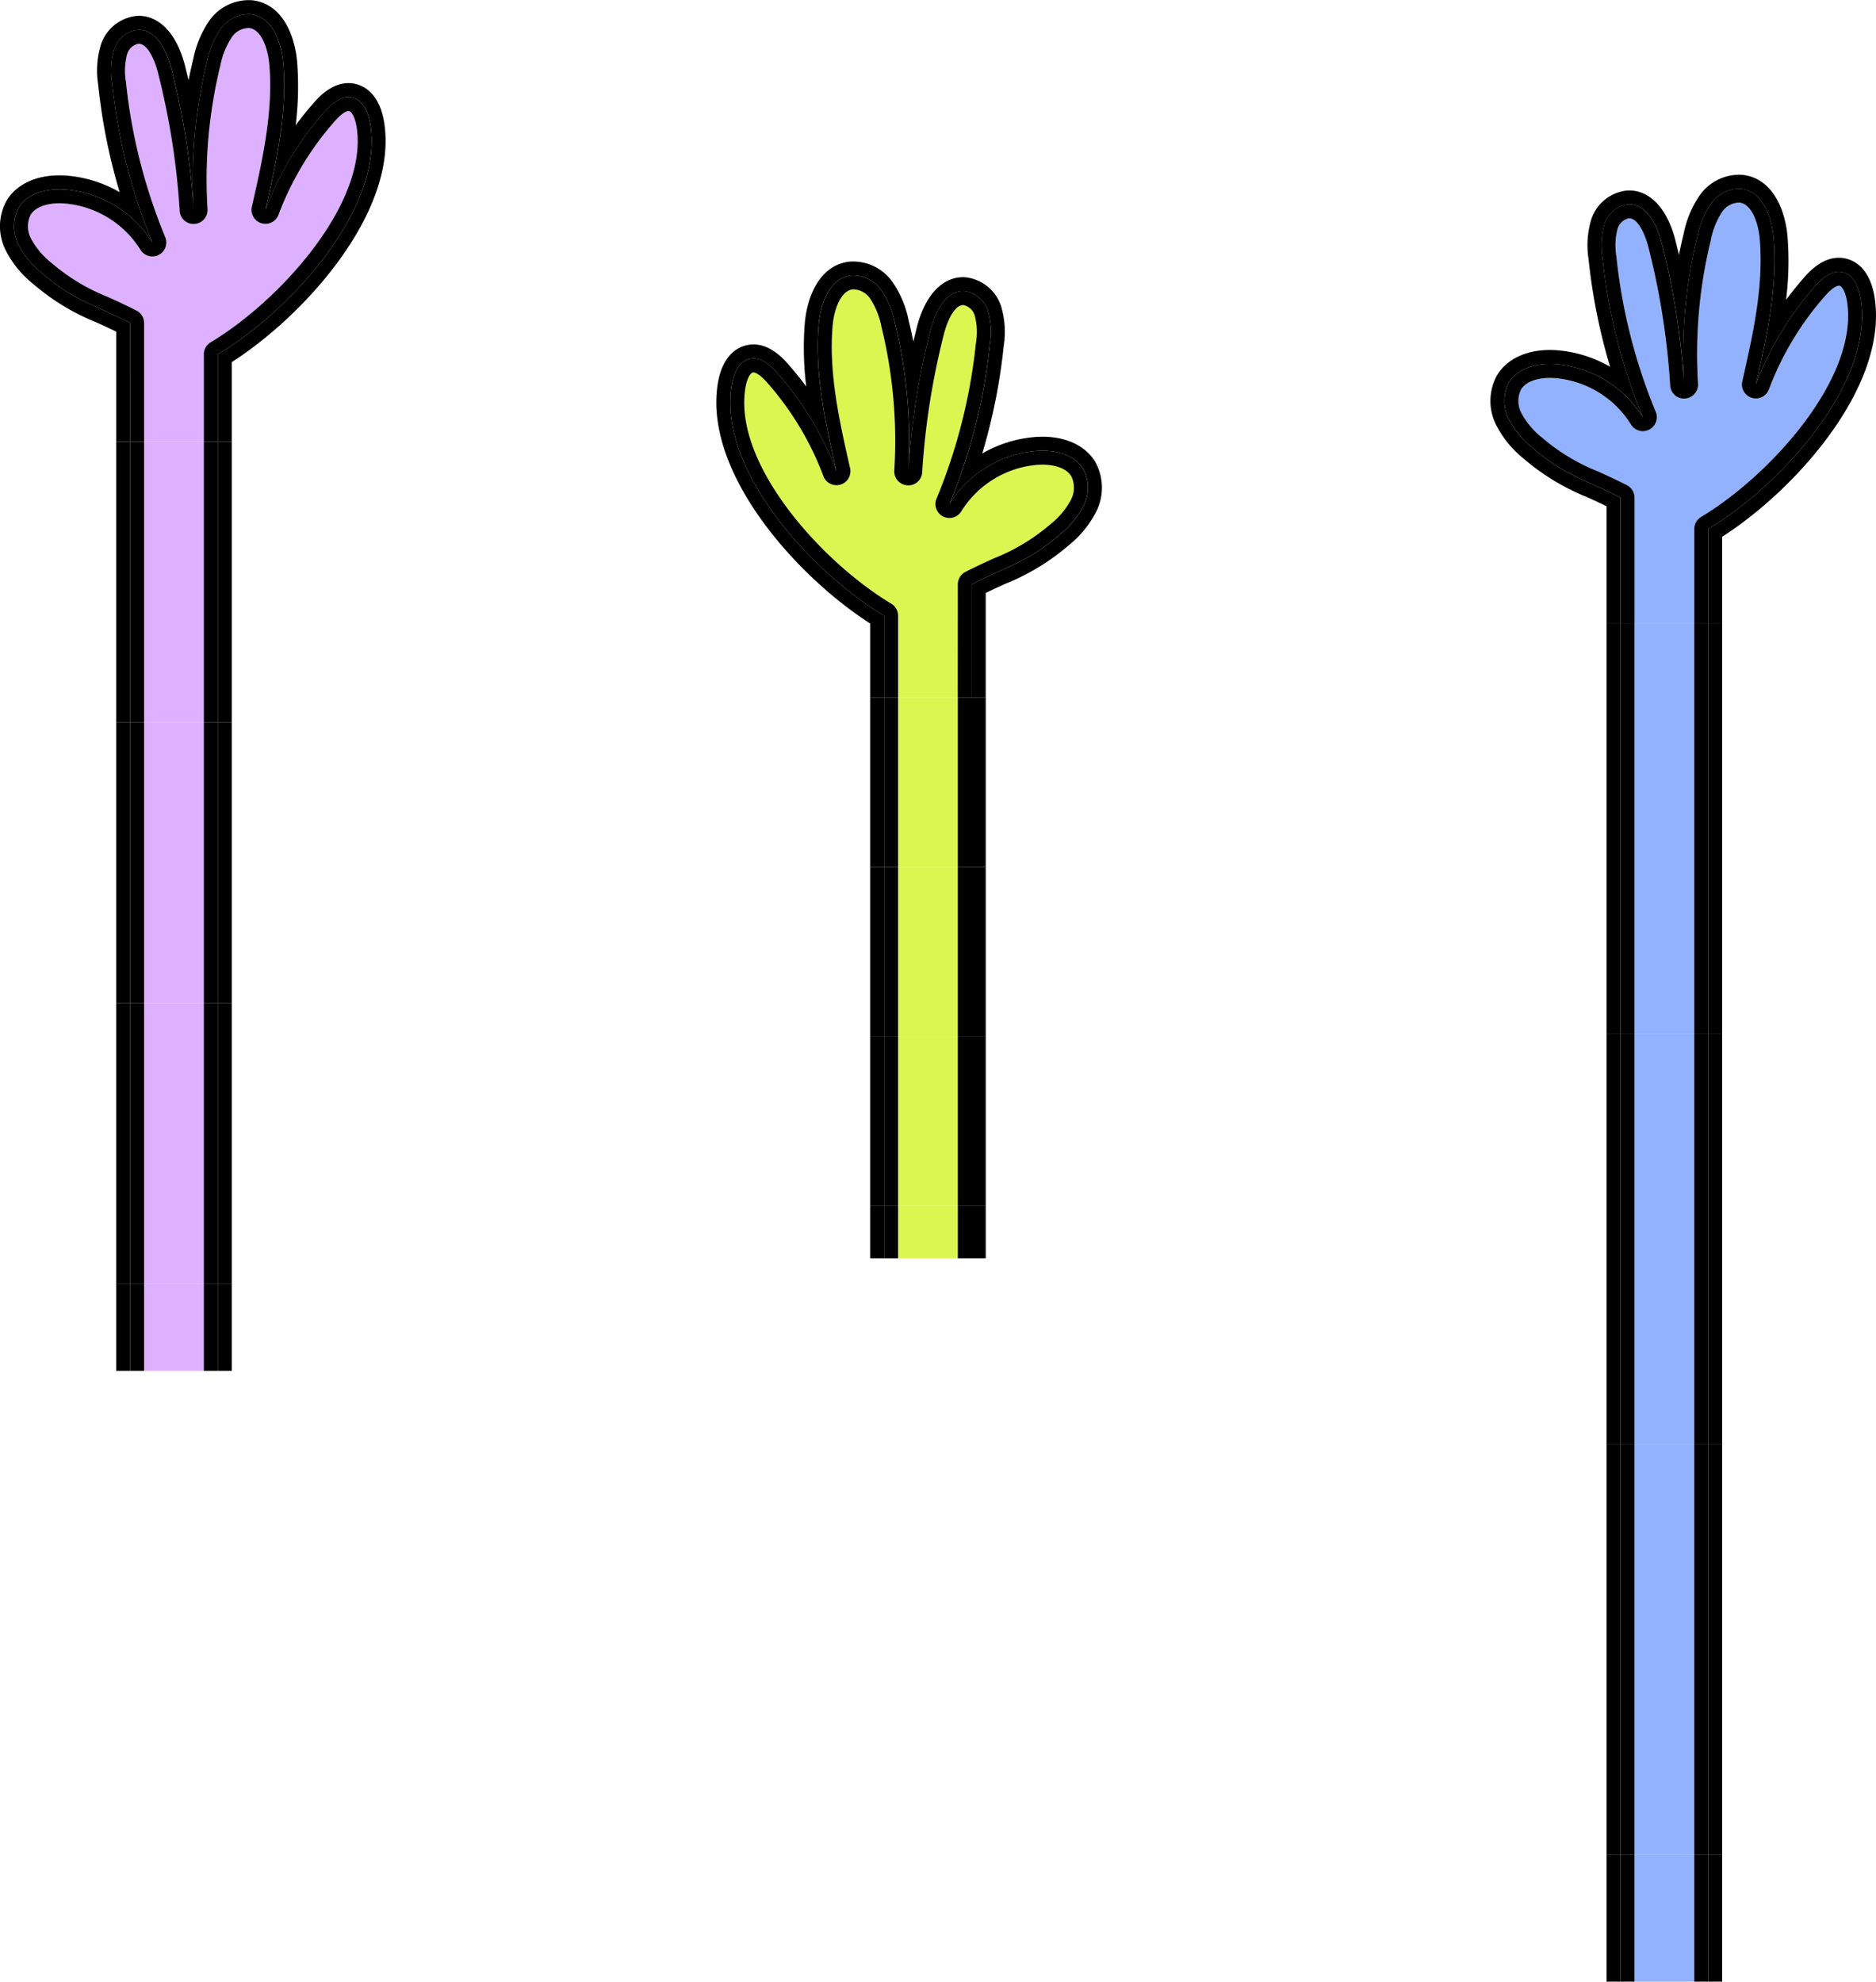 <svg xmlns="http://www.w3.org/2000/svg" xmlns:xlink="http://www.w3.org/1999/xlink" width="235.077" height="248.29" viewBox="0 0 235.077 248.29"><defs><clipPath id="clip-path"><rect id="Rectangle_145" data-name="Rectangle 145" width="48.318" height="171.759" fill="none"></rect></clipPath><clipPath id="clip-path-2"><rect id="Rectangle_165" data-name="Rectangle 165" width="48.318" height="226.41" fill="none"></rect></clipPath><clipPath id="clip-path-3"><rect id="Rectangle_205" data-name="Rectangle 205" width="48.318" height="124.916" fill="none"></rect></clipPath></defs><g id="Group_273" data-name="Group 273" transform="translate(-883.241 -4024.782)"><g id="Group_125" data-name="Group 125" transform="translate(883.241 4024.782)"><g id="Group_124" data-name="Group 124" transform="translate(0)" clip-path="url(#clip-path)"><path id="Path_461" data-name="Path 461" d="M26.392,42.893c8.539-5.108,19.654-17.266,18.317-26.807-.181-1.317-.627-2.084-.972-2.163-.089-.016-.615-.057-1.784,1.262A37.687,37.687,0,0,0,34.9,26.919a1.75,1.75,0,0,1-3.345-1c1.318-5.805,2.682-11.808,2.2-17.732-.165-2.137-1.027-4.5-2.534-4.673A2.622,2.622,0,0,0,29,4.735a9.9,9.9,0,0,0-1.381,3.5,60,60,0,0,0-1.6,17.977,1.751,1.751,0,0,1-1.64,1.854,1.732,1.732,0,0,1-1.854-1.639h0A93.348,93.348,0,0,0,19.783,9.064c-.437-1.677-1.34-3.639-2.452-3.581a1.889,1.889,0,0,0-1.413,1.364,8.2,8.2,0,0,0-.135,3.383,69.647,69.647,0,0,0,4.93,19.489A1.75,1.75,0,0,1,17.6,31.3,12.427,12.427,0,0,0,8.087,25.5c-1.573-.12-3.527.2-4.263,1.455a3.275,3.275,0,0,0,.061,2.93,9.75,9.75,0,0,0,2.56,3.047,24.791,24.791,0,0,0,7.049,4.266c1.055.478,2.252,1.021,3.61,1.716a1.749,1.749,0,0,1,.953,1.558V55.339H25.54V44.4a1.751,1.751,0,0,1,.852-1.5" fill="#ddb1ff"></path><path id="Path_462" data-name="Path 462" d="M16.307,40.468C11.725,38.125,9.186,37.627,5.3,34.25a11.261,11.261,0,0,1-3-3.626,4.994,4.994,0,0,1,.013-4.556c1.126-1.924,3.679-2.487,5.9-2.317A14.224,14.224,0,0,1,19.1,30.388a71.558,71.558,0,0,1-5.054-19.977,9.576,9.576,0,0,1,.223-4.137,3.57,3.57,0,0,1,3-2.539c2.343-.092,3.626,2.631,4.215,4.9a94.936,94.936,0,0,1,2.788,17.686,61.966,61.966,0,0,1,1.65-18.5,11.29,11.29,0,0,1,1.676-4.124,4.354,4.354,0,0,1,3.822-1.924c2.7.3,3.875,3.561,4.084,6.271.5,6.139-.877,12.266-2.238,18.262a39.707,39.707,0,0,1,7.383-12.28c.917-1.034,2.147-2.107,3.482-1.806,1.493.34,2.108,2.107,2.318,3.626C47.909,26.3,36.349,38.976,27.29,44.4V55.34h1.75V45.371c8.935-5.7,20.7-18.586,19.136-29.767-.391-2.835-1.692-4.643-3.666-5.093-2.572-.582-4.533,1.626-5.179,2.355q-1.2,1.365-2.281,2.822a39.662,39.662,0,0,0,.194-7.781C36.971,4.373,35.347.45,31.613.032a6.052,6.052,0,0,0-5.429,2.624A12.936,12.936,0,0,0,24.217,7.4q-.324,1.317-.59,2.647l-.456-1.86C22.119,4.14,19.9,1.881,17.2,1.986A5.28,5.28,0,0,0,12.612,5.7,11.23,11.23,0,0,0,12.3,10.59a73.043,73.043,0,0,0,2.694,13.488,15.71,15.71,0,0,0-6.644-2.072c-3.41-.26-6.232.926-7.548,3.176a6.662,6.662,0,0,0-.091,6.177A12.885,12.885,0,0,0,4.15,35.571a28.322,28.322,0,0,0,7.9,4.811c.8.361,1.613.732,2.509,1.168V55.34h1.75Z"></path><path id="Path_463" data-name="Path 463" d="M18.057,40.468A1.75,1.75,0,0,0,17.1,38.91c-1.359-.694-2.555-1.237-3.61-1.716a24.769,24.769,0,0,1-7.049-4.266,9.737,9.737,0,0,1-2.56-3.047,3.275,3.275,0,0,1-.061-2.93c.736-1.257,2.69-1.575,4.263-1.455A12.427,12.427,0,0,1,17.6,31.3a1.75,1.75,0,0,0,3.109-1.584,69.649,69.649,0,0,1-4.93-19.488,8.19,8.19,0,0,1,.135-3.384,1.889,1.889,0,0,1,1.413-1.364c1.112-.058,2.015,1.9,2.452,3.581a93.442,93.442,0,0,1,2.737,17.36,1.732,1.732,0,0,0,1.854,1.639,1.75,1.75,0,0,0,1.64-1.853,59.994,59.994,0,0,1,1.6-17.977A9.881,9.881,0,0,1,29,4.736,2.62,2.62,0,0,1,31.22,3.51c1.507.168,2.369,2.537,2.534,4.673.481,5.925-.883,11.928-2.2,17.733a1.75,1.75,0,0,0,3.345,1,37.7,37.7,0,0,1,7.055-11.734c1.169-1.319,1.695-1.278,1.784-1.261.345.079.791.846.972,2.162,1.337,9.541-9.778,21.7-18.317,26.807a1.753,1.753,0,0,0-.852,1.5V55.34h1.75V44.4C36.349,38.976,47.909,26.3,46.443,15.844c-.21-1.519-.825-3.286-2.318-3.626-1.335-.3-2.565.772-3.482,1.806A39.714,39.714,0,0,0,33.26,26.3C34.621,20.308,36,14.181,35.5,8.041c-.209-2.709-1.387-5.969-4.084-6.27a4.354,4.354,0,0,0-3.822,1.924,11.29,11.29,0,0,0-1.676,4.124,61.966,61.966,0,0,0-1.65,18.5A94.936,94.936,0,0,0,21.478,8.631c-.589-2.265-1.872-4.988-4.215-4.9a3.57,3.57,0,0,0-3,2.539,9.575,9.575,0,0,0-.223,4.137A71.558,71.558,0,0,0,19.1,30.388,14.224,14.224,0,0,0,8.217,23.751c-2.225-.17-4.778.392-5.9,2.317A4.994,4.994,0,0,0,2.3,30.624a11.282,11.282,0,0,0,3,3.626c3.888,3.377,6.427,3.874,11.009,6.218V55.34h1.75Z"></path><path id="Path_464" data-name="Path 464" d="M25.54,160.869H18.057v10.89H25.54Z" fill="#ddb1ff"></path><rect id="Rectangle_126" data-name="Rectangle 126" width="1.75" height="10.89" transform="translate(14.557 160.869)"></rect><rect id="Rectangle_127" data-name="Rectangle 127" width="1.75" height="10.89" transform="translate(27.29 160.869)"></rect><rect id="Rectangle_128" data-name="Rectangle 128" width="1.75" height="10.89" transform="translate(16.307 160.869)"></rect><rect id="Rectangle_129" data-name="Rectangle 129" width="1.75" height="10.89" transform="translate(25.54 160.869)"></rect><rect id="Rectangle_130" data-name="Rectangle 130" width="7.483" height="35.176" transform="translate(18.057 125.693)" fill="#ddb1ff"></rect><rect id="Rectangle_131" data-name="Rectangle 131" width="1.75" height="35.176" transform="translate(27.29 125.693)"></rect><rect id="Rectangle_132" data-name="Rectangle 132" width="1.75" height="35.176" transform="translate(14.557 125.693)"></rect><rect id="Rectangle_133" data-name="Rectangle 133" width="1.75" height="35.176" transform="translate(25.54 125.693)"></rect><rect id="Rectangle_134" data-name="Rectangle 134" width="1.75" height="35.176" transform="translate(16.307 125.693)"></rect><rect id="Rectangle_135" data-name="Rectangle 135" width="7.483" height="35.177" transform="translate(18.057 90.516)" fill="#ddb1ff"></rect><rect id="Rectangle_136" data-name="Rectangle 136" width="1.75" height="35.177" transform="translate(27.29 90.516)"></rect><rect id="Rectangle_137" data-name="Rectangle 137" width="1.75" height="35.177" transform="translate(14.557 90.516)"></rect><rect id="Rectangle_138" data-name="Rectangle 138" width="1.75" height="35.177" transform="translate(16.307 90.516)"></rect><rect id="Rectangle_139" data-name="Rectangle 139" width="1.75" height="35.177" transform="translate(25.54 90.516)"></rect><rect id="Rectangle_140" data-name="Rectangle 140" width="7.483" height="35.177" transform="translate(18.057 55.339)" fill="#ddb1ff"></rect><rect id="Rectangle_141" data-name="Rectangle 141" width="1.75" height="35.177" transform="translate(27.29 55.339)"></rect><rect id="Rectangle_142" data-name="Rectangle 142" width="1.75" height="35.177" transform="translate(14.557 55.34)"></rect><rect id="Rectangle_143" data-name="Rectangle 143" width="1.75" height="35.177" transform="translate(16.307 55.34)"></rect><rect id="Rectangle_144" data-name="Rectangle 144" width="1.75" height="35.177" transform="translate(25.54 55.339)"></rect></g></g><g id="Group_174" data-name="Group 174" transform="translate(1070 4046.662)"><g id="Group_126" data-name="Group 126" clip-path="url(#clip-path-2)"><path id="Path_465" data-name="Path 465" d="M26.384,42.894C34.923,37.786,46.038,25.628,44.7,16.087c-.181-1.317-.627-2.084-.972-2.163-.089-.016-.615-.057-1.784,1.262A37.687,37.687,0,0,0,34.89,26.92a1.75,1.75,0,0,1-3.345-1c1.318-5.805,2.682-11.808,2.2-17.732-.165-2.137-1.027-4.505-2.534-4.673A2.622,2.622,0,0,0,28.99,4.736a9.9,9.9,0,0,0-1.381,3.5,60,60,0,0,0-1.6,17.977,1.751,1.751,0,0,1-1.64,1.854,1.732,1.732,0,0,1-1.854-1.639h0A93.431,93.431,0,0,0,19.775,9.065c-.437-1.677-1.34-3.639-2.452-3.581A1.887,1.887,0,0,0,15.91,6.848a8.185,8.185,0,0,0-.135,3.383A69.647,69.647,0,0,0,20.7,29.72,1.75,1.75,0,0,1,17.6,31.3,12.427,12.427,0,0,0,8.079,25.5c-1.573-.12-3.527.2-4.263,1.455a3.275,3.275,0,0,0,.061,2.93,9.75,9.75,0,0,0,2.56,3.047A24.792,24.792,0,0,0,13.486,37.2c1.055.478,2.252,1.021,3.61,1.716a1.749,1.749,0,0,1,.953,1.558v15.7h7.483V44.4a1.751,1.751,0,0,1,.852-1.5" transform="translate(0.008 0)" fill="#92b2ff"></path><path id="Path_466" data-name="Path 466" d="M16.307,40.468C11.725,38.125,9.186,37.627,5.3,34.25a11.261,11.261,0,0,1-3-3.626,4.994,4.994,0,0,1,.013-4.556c1.126-1.924,3.679-2.487,5.9-2.317A14.224,14.224,0,0,1,19.1,30.388a71.558,71.558,0,0,1-5.054-19.977,9.576,9.576,0,0,1,.223-4.137,3.57,3.57,0,0,1,3-2.539c2.343-.092,3.626,2.631,4.215,4.9a94.935,94.935,0,0,1,2.788,17.686,61.966,61.966,0,0,1,1.65-18.5A11.29,11.29,0,0,1,27.592,3.7a4.355,4.355,0,0,1,3.822-1.924c2.7.3,3.875,3.561,4.084,6.271.5,6.139-.877,12.266-2.238,18.262a39.707,39.707,0,0,1,7.383-12.28c.917-1.034,2.147-2.107,3.482-1.806,1.493.34,2.108,2.107,2.318,3.626C47.91,26.3,36.349,38.976,27.29,44.4V56.172h1.75v-10.8c8.935-5.7,20.7-18.586,19.136-29.767-.391-2.835-1.692-4.643-3.666-5.093-2.572-.582-4.533,1.626-5.179,2.355q-1.2,1.365-2.281,2.822a39.662,39.662,0,0,0,.194-7.781C36.972,4.373,35.347.45,31.613.032a6.052,6.052,0,0,0-5.429,2.624A12.936,12.936,0,0,0,24.217,7.4q-.324,1.317-.59,2.647l-.456-1.86C22.119,4.14,19.9,1.881,17.2,1.986A5.28,5.28,0,0,0,12.612,5.7,11.23,11.23,0,0,0,12.3,10.59,73.043,73.043,0,0,0,15,24.078a15.71,15.71,0,0,0-6.644-2.072c-3.41-.26-6.232.926-7.548,3.176a6.662,6.662,0,0,0-.091,6.177A12.886,12.886,0,0,0,4.15,35.571a28.323,28.323,0,0,0,7.9,4.811c.8.361,1.613.732,2.509,1.168V56.172h1.75v-15.7Z" transform="translate(0 0)"></path><path id="Path_467" data-name="Path 467" d="M18.049,40.468A1.75,1.75,0,0,0,17.1,38.91c-1.359-.694-2.555-1.237-3.61-1.716a24.769,24.769,0,0,1-7.049-4.266,9.737,9.737,0,0,1-2.56-3.047,3.275,3.275,0,0,1-.061-2.93c.736-1.257,2.69-1.575,4.263-1.455A12.427,12.427,0,0,1,17.6,31.3a1.75,1.75,0,0,0,3.109-1.584,69.649,69.649,0,0,1-4.93-19.488,8.19,8.19,0,0,1,.135-3.384,1.889,1.889,0,0,1,1.413-1.364c1.112-.058,2.015,1.9,2.452,3.581a93.441,93.441,0,0,1,2.737,17.36,1.732,1.732,0,0,0,1.854,1.639,1.75,1.75,0,0,0,1.64-1.853,59.993,59.993,0,0,1,1.6-17.977,9.881,9.881,0,0,1,1.381-3.5A2.621,2.621,0,0,1,31.213,3.51c1.507.168,2.369,2.537,2.534,4.673.481,5.925-.883,11.928-2.2,17.733a1.75,1.75,0,0,0,3.345,1,37.7,37.7,0,0,1,7.055-11.734c1.169-1.319,1.7-1.278,1.784-1.261.345.079.791.846.972,2.162,1.337,9.541-9.778,21.7-18.317,26.807a1.753,1.753,0,0,0-.852,1.5V56.172h1.75V44.4C36.342,38.976,47.9,26.3,46.436,15.844c-.21-1.519-.825-3.286-2.318-3.626-1.335-.3-2.565.772-3.482,1.806A39.714,39.714,0,0,0,33.253,26.3c1.361-6,2.736-12.122,2.238-18.262-.209-2.709-1.387-5.969-4.084-6.27A4.355,4.355,0,0,0,27.584,3.7a11.29,11.29,0,0,0-1.676,4.124,61.966,61.966,0,0,0-1.65,18.5A94.935,94.935,0,0,0,21.47,8.631c-.589-2.265-1.872-4.988-4.215-4.9a3.57,3.57,0,0,0-3,2.539,9.575,9.575,0,0,0-.223,4.137,71.558,71.558,0,0,0,5.054,19.977A14.224,14.224,0,0,0,8.209,23.751c-2.225-.17-4.778.392-5.9,2.317a4.994,4.994,0,0,0-.013,4.556,11.282,11.282,0,0,0,3,3.626c3.888,3.377,6.427,3.874,11.009,6.218v15.7h1.75v-15.7Z" transform="translate(0.008 0)"></path><path id="Path_468" data-name="Path 468" d="M30.26,210.486H22.777V226.41H30.26Z" transform="translate(-4.72 0)" fill="#92b2ff"></path><rect id="Rectangle_146" data-name="Rectangle 146" width="1.75" height="15.924" transform="translate(14.557 210.486)"></rect><rect id="Rectangle_147" data-name="Rectangle 147" width="1.75" height="15.924" transform="translate(27.291 210.486)"></rect><rect id="Rectangle_148" data-name="Rectangle 148" width="1.75" height="15.924" transform="translate(16.307 210.486)"></rect><rect id="Rectangle_149" data-name="Rectangle 149" width="1.75" height="15.924" transform="translate(25.541 210.486)"></rect><rect id="Rectangle_150" data-name="Rectangle 150" width="7.483" height="51.438" transform="translate(18.057 159.048)" fill="#92b2ff"></rect><rect id="Rectangle_151" data-name="Rectangle 151" width="1.75" height="51.438" transform="translate(27.291 159.048)"></rect><rect id="Rectangle_152" data-name="Rectangle 152" width="1.75" height="51.438" transform="translate(14.557 159.048)"></rect><rect id="Rectangle_153" data-name="Rectangle 153" width="1.75" height="51.438" transform="translate(25.541 159.048)"></rect><rect id="Rectangle_154" data-name="Rectangle 154" width="1.75" height="51.438" transform="translate(16.307 159.048)"></rect><rect id="Rectangle_155" data-name="Rectangle 155" width="7.483" height="51.438" transform="translate(18.057 107.61)" fill="#92b2ff"></rect><rect id="Rectangle_156" data-name="Rectangle 156" width="1.75" height="51.438" transform="translate(27.291 107.61)"></rect><rect id="Rectangle_157" data-name="Rectangle 157" width="1.75" height="51.438" transform="translate(14.557 107.61)"></rect><rect id="Rectangle_158" data-name="Rectangle 158" width="1.75" height="51.438" transform="translate(16.307 107.61)"></rect><rect id="Rectangle_159" data-name="Rectangle 159" width="1.75" height="51.438" transform="translate(25.541 107.61)"></rect><rect id="Rectangle_160" data-name="Rectangle 160" width="7.483" height="51.438" transform="translate(18.057 56.172)" fill="#92b2ff"></rect><rect id="Rectangle_161" data-name="Rectangle 161" width="1.75" height="51.438" transform="translate(27.291 56.172)"></rect><rect id="Rectangle_162" data-name="Rectangle 162" width="1.75" height="51.438" transform="translate(14.557 56.172)"></rect><rect id="Rectangle_163" data-name="Rectangle 163" width="1.75" height="51.438" transform="translate(16.307 56.172)"></rect><rect id="Rectangle_164" data-name="Rectangle 164" width="1.75" height="51.438" transform="translate(25.541 56.172)"></rect></g></g><g id="Group_131" data-name="Group 131" transform="translate(973 4057.529)"><g id="Group_130" data-name="Group 130" transform="translate(0)" clip-path="url(#clip-path-3)"><path id="Path_473" data-name="Path 473" d="M21.926,42.894C13.387,37.786,2.272,25.628,3.609,16.087c.181-1.317.627-2.084.972-2.163.089-.016.615-.057,1.784,1.262A37.687,37.687,0,0,1,13.42,26.92a1.75,1.75,0,0,0,3.345-1c-1.318-5.805-2.682-11.808-2.2-17.732.165-2.137,1.027-4.505,2.534-4.673A2.622,2.622,0,0,1,19.32,4.736a9.9,9.9,0,0,1,1.381,3.5A60,60,0,0,1,22.3,26.21a1.751,1.751,0,0,0,1.64,1.854A1.732,1.732,0,0,0,25.8,26.425h0A93.348,93.348,0,0,1,28.535,9.065c.437-1.677,1.34-3.639,2.452-3.581A1.889,1.889,0,0,1,32.4,6.848a8.2,8.2,0,0,1,.135,3.383A69.647,69.647,0,0,1,27.6,29.72,1.75,1.75,0,0,0,30.714,31.3,12.427,12.427,0,0,1,40.231,25.5c1.573-.12,3.527.2,4.263,1.455a3.275,3.275,0,0,1-.061,2.93,9.75,9.75,0,0,1-2.56,3.047,24.792,24.792,0,0,1-7.049,4.266c-1.055.478-2.252,1.021-3.61,1.716a1.749,1.749,0,0,0-.953,1.558v14.2H22.778V44.4a1.751,1.751,0,0,0-.852-1.5" fill="#dcf651"></path><path id="Path_474" data-name="Path 474" d="M32.011,40.468c4.582-2.343,7.121-2.841,11.009-6.218a11.261,11.261,0,0,0,3-3.626,4.994,4.994,0,0,0-.013-4.556c-1.126-1.924-3.679-2.487-5.9-2.317a14.224,14.224,0,0,0-10.879,6.637,71.558,71.558,0,0,0,5.054-19.977,9.576,9.576,0,0,0-.223-4.137,3.57,3.57,0,0,0-3-2.539c-2.343-.092-3.626,2.631-4.215,4.9a94.935,94.935,0,0,0-2.788,17.686,61.966,61.966,0,0,0-1.65-18.5,11.29,11.29,0,0,0-1.676-4.124A4.354,4.354,0,0,0,16.9,1.771c-2.7.3-3.875,3.561-4.084,6.271-.5,6.139.877,12.266,2.238,18.262a39.707,39.707,0,0,0-7.383-12.28c-.917-1.034-2.147-2.107-3.482-1.806-1.493.34-2.108,2.107-2.318,3.626C.409,26.3,11.969,38.976,21.028,44.4V54.67h-1.75v-9.3C10.343,39.673-1.426,26.785.142,15.6c.391-2.835,1.692-4.643,3.666-5.093,2.572-.582,4.533,1.626,5.179,2.355q1.2,1.365,2.281,2.822a39.663,39.663,0,0,1-.194-7.781C11.347,4.373,12.971.45,16.7.032a6.052,6.052,0,0,1,5.429,2.624A12.936,12.936,0,0,1,24.1,7.4q.324,1.317.59,2.647.226-.926.456-1.86c1.052-4.05,3.268-6.309,5.973-6.2A5.28,5.28,0,0,1,35.706,5.7a11.23,11.23,0,0,1,.311,4.888,73.043,73.043,0,0,1-2.694,13.488,15.71,15.71,0,0,1,6.644-2.072c3.41-.26,6.232.926,7.548,3.176a6.662,6.662,0,0,1,.091,6.177,12.885,12.885,0,0,1-3.438,4.212,28.322,28.322,0,0,1-7.9,4.811c-.8.361-1.613.732-2.509,1.168V54.67h-1.75Z"></path><path id="Path_475" data-name="Path 475" d="M30.261,40.468a1.75,1.75,0,0,1,.953-1.558c1.359-.694,2.555-1.237,3.61-1.716a24.769,24.769,0,0,0,7.049-4.266,9.737,9.737,0,0,0,2.56-3.047,3.275,3.275,0,0,0,.061-2.93c-.736-1.257-2.69-1.575-4.263-1.455A12.427,12.427,0,0,0,30.714,31.3,1.75,1.75,0,0,1,27.6,29.719a69.649,69.649,0,0,0,4.93-19.488A8.19,8.19,0,0,0,32.4,6.847a1.889,1.889,0,0,0-1.413-1.364c-1.112-.058-2.015,1.9-2.452,3.581A93.442,93.442,0,0,0,25.8,26.424a1.732,1.732,0,0,1-1.854,1.639A1.75,1.75,0,0,1,22.3,26.21,59.994,59.994,0,0,0,20.7,8.233a9.881,9.881,0,0,0-1.381-3.5A2.62,2.62,0,0,0,17.1,3.51c-1.507.168-2.369,2.537-2.534,4.673-.481,5.925.883,11.928,2.2,17.733a1.75,1.75,0,0,1-3.345,1A37.7,37.7,0,0,0,6.365,15.185C5.2,13.866,4.67,13.907,4.581,13.924c-.345.079-.791.846-.972,2.162-1.337,9.541,9.778,21.7,18.317,26.807a1.753,1.753,0,0,1,.852,1.5V54.67h-1.75V44.4C11.969,38.976.409,26.3,1.875,15.844c.21-1.519.825-3.286,2.318-3.626,1.335-.3,2.565.772,3.482,1.806A39.714,39.714,0,0,1,15.058,26.3C13.7,20.308,12.322,14.181,12.82,8.041c.209-2.709,1.387-5.969,4.084-6.27a4.354,4.354,0,0,1,3.822,1.924A11.29,11.29,0,0,1,22.4,7.819a61.966,61.966,0,0,1,1.65,18.5A94.935,94.935,0,0,1,26.84,8.631c.589-2.265,1.872-4.988,4.215-4.9a3.57,3.57,0,0,1,3,2.539,9.575,9.575,0,0,1,.223,4.137,71.558,71.558,0,0,1-5.054,19.977A14.224,14.224,0,0,1,40.1,23.751c2.225-.17,4.778.392,5.9,2.317a4.994,4.994,0,0,1,.013,4.556,11.282,11.282,0,0,1-3,3.626c-3.888,3.377-6.427,3.874-11.009,6.218v14.2h-1.75Z"></path><path id="Path_476" data-name="Path 476" d="M22.777,118.345H30.26v6.571H22.777Z" fill="#dcf651"></path><rect id="Rectangle_186" data-name="Rectangle 186" width="1.75" height="6.571" transform="translate(32.011 118.345)"></rect><rect id="Rectangle_187" data-name="Rectangle 187" width="1.75" height="6.571" transform="translate(19.277 118.345)"></rect><rect id="Rectangle_188" data-name="Rectangle 188" width="1.75" height="6.571" transform="translate(30.261 118.345)"></rect><rect id="Rectangle_189" data-name="Rectangle 189" width="1.75" height="6.571" transform="translate(21.027 118.345)"></rect><rect id="Rectangle_190" data-name="Rectangle 190" width="7.483" height="21.225" transform="translate(22.778 97.12)" fill="#dcf651"></rect><rect id="Rectangle_191" data-name="Rectangle 191" width="1.75" height="21.225" transform="translate(19.277 97.12)"></rect><rect id="Rectangle_192" data-name="Rectangle 192" width="1.75" height="21.225" transform="translate(32.011 97.12)"></rect><rect id="Rectangle_193" data-name="Rectangle 193" width="1.75" height="21.225" transform="translate(21.027 97.12)"></rect><rect id="Rectangle_194" data-name="Rectangle 194" width="1.75" height="21.225" transform="translate(30.261 97.12)"></rect><rect id="Rectangle_195" data-name="Rectangle 195" width="7.483" height="21.225" transform="translate(22.778 75.895)" fill="#dcf651"></rect><rect id="Rectangle_196" data-name="Rectangle 196" width="1.75" height="21.225" transform="translate(19.277 75.895)"></rect><rect id="Rectangle_197" data-name="Rectangle 197" width="1.75" height="21.225" transform="translate(32.011 75.895)"></rect><rect id="Rectangle_198" data-name="Rectangle 198" width="1.75" height="21.225" transform="translate(30.261 75.895)"></rect><rect id="Rectangle_199" data-name="Rectangle 199" width="1.75" height="21.225" transform="translate(21.027 75.895)"></rect><rect id="Rectangle_200" data-name="Rectangle 200" width="7.483" height="21.225" transform="translate(22.778 54.67)" fill="#dcf651"></rect><rect id="Rectangle_201" data-name="Rectangle 201" width="1.75" height="21.225" transform="translate(19.277 54.67)"></rect><rect id="Rectangle_202" data-name="Rectangle 202" width="1.75" height="21.225" transform="translate(32.011 54.671)"></rect><rect id="Rectangle_203" data-name="Rectangle 203" width="1.75" height="21.225" transform="translate(30.261 54.671)"></rect><rect id="Rectangle_204" data-name="Rectangle 204" width="1.75" height="21.225" transform="translate(21.027 54.67)"></rect></g></g></g></svg>